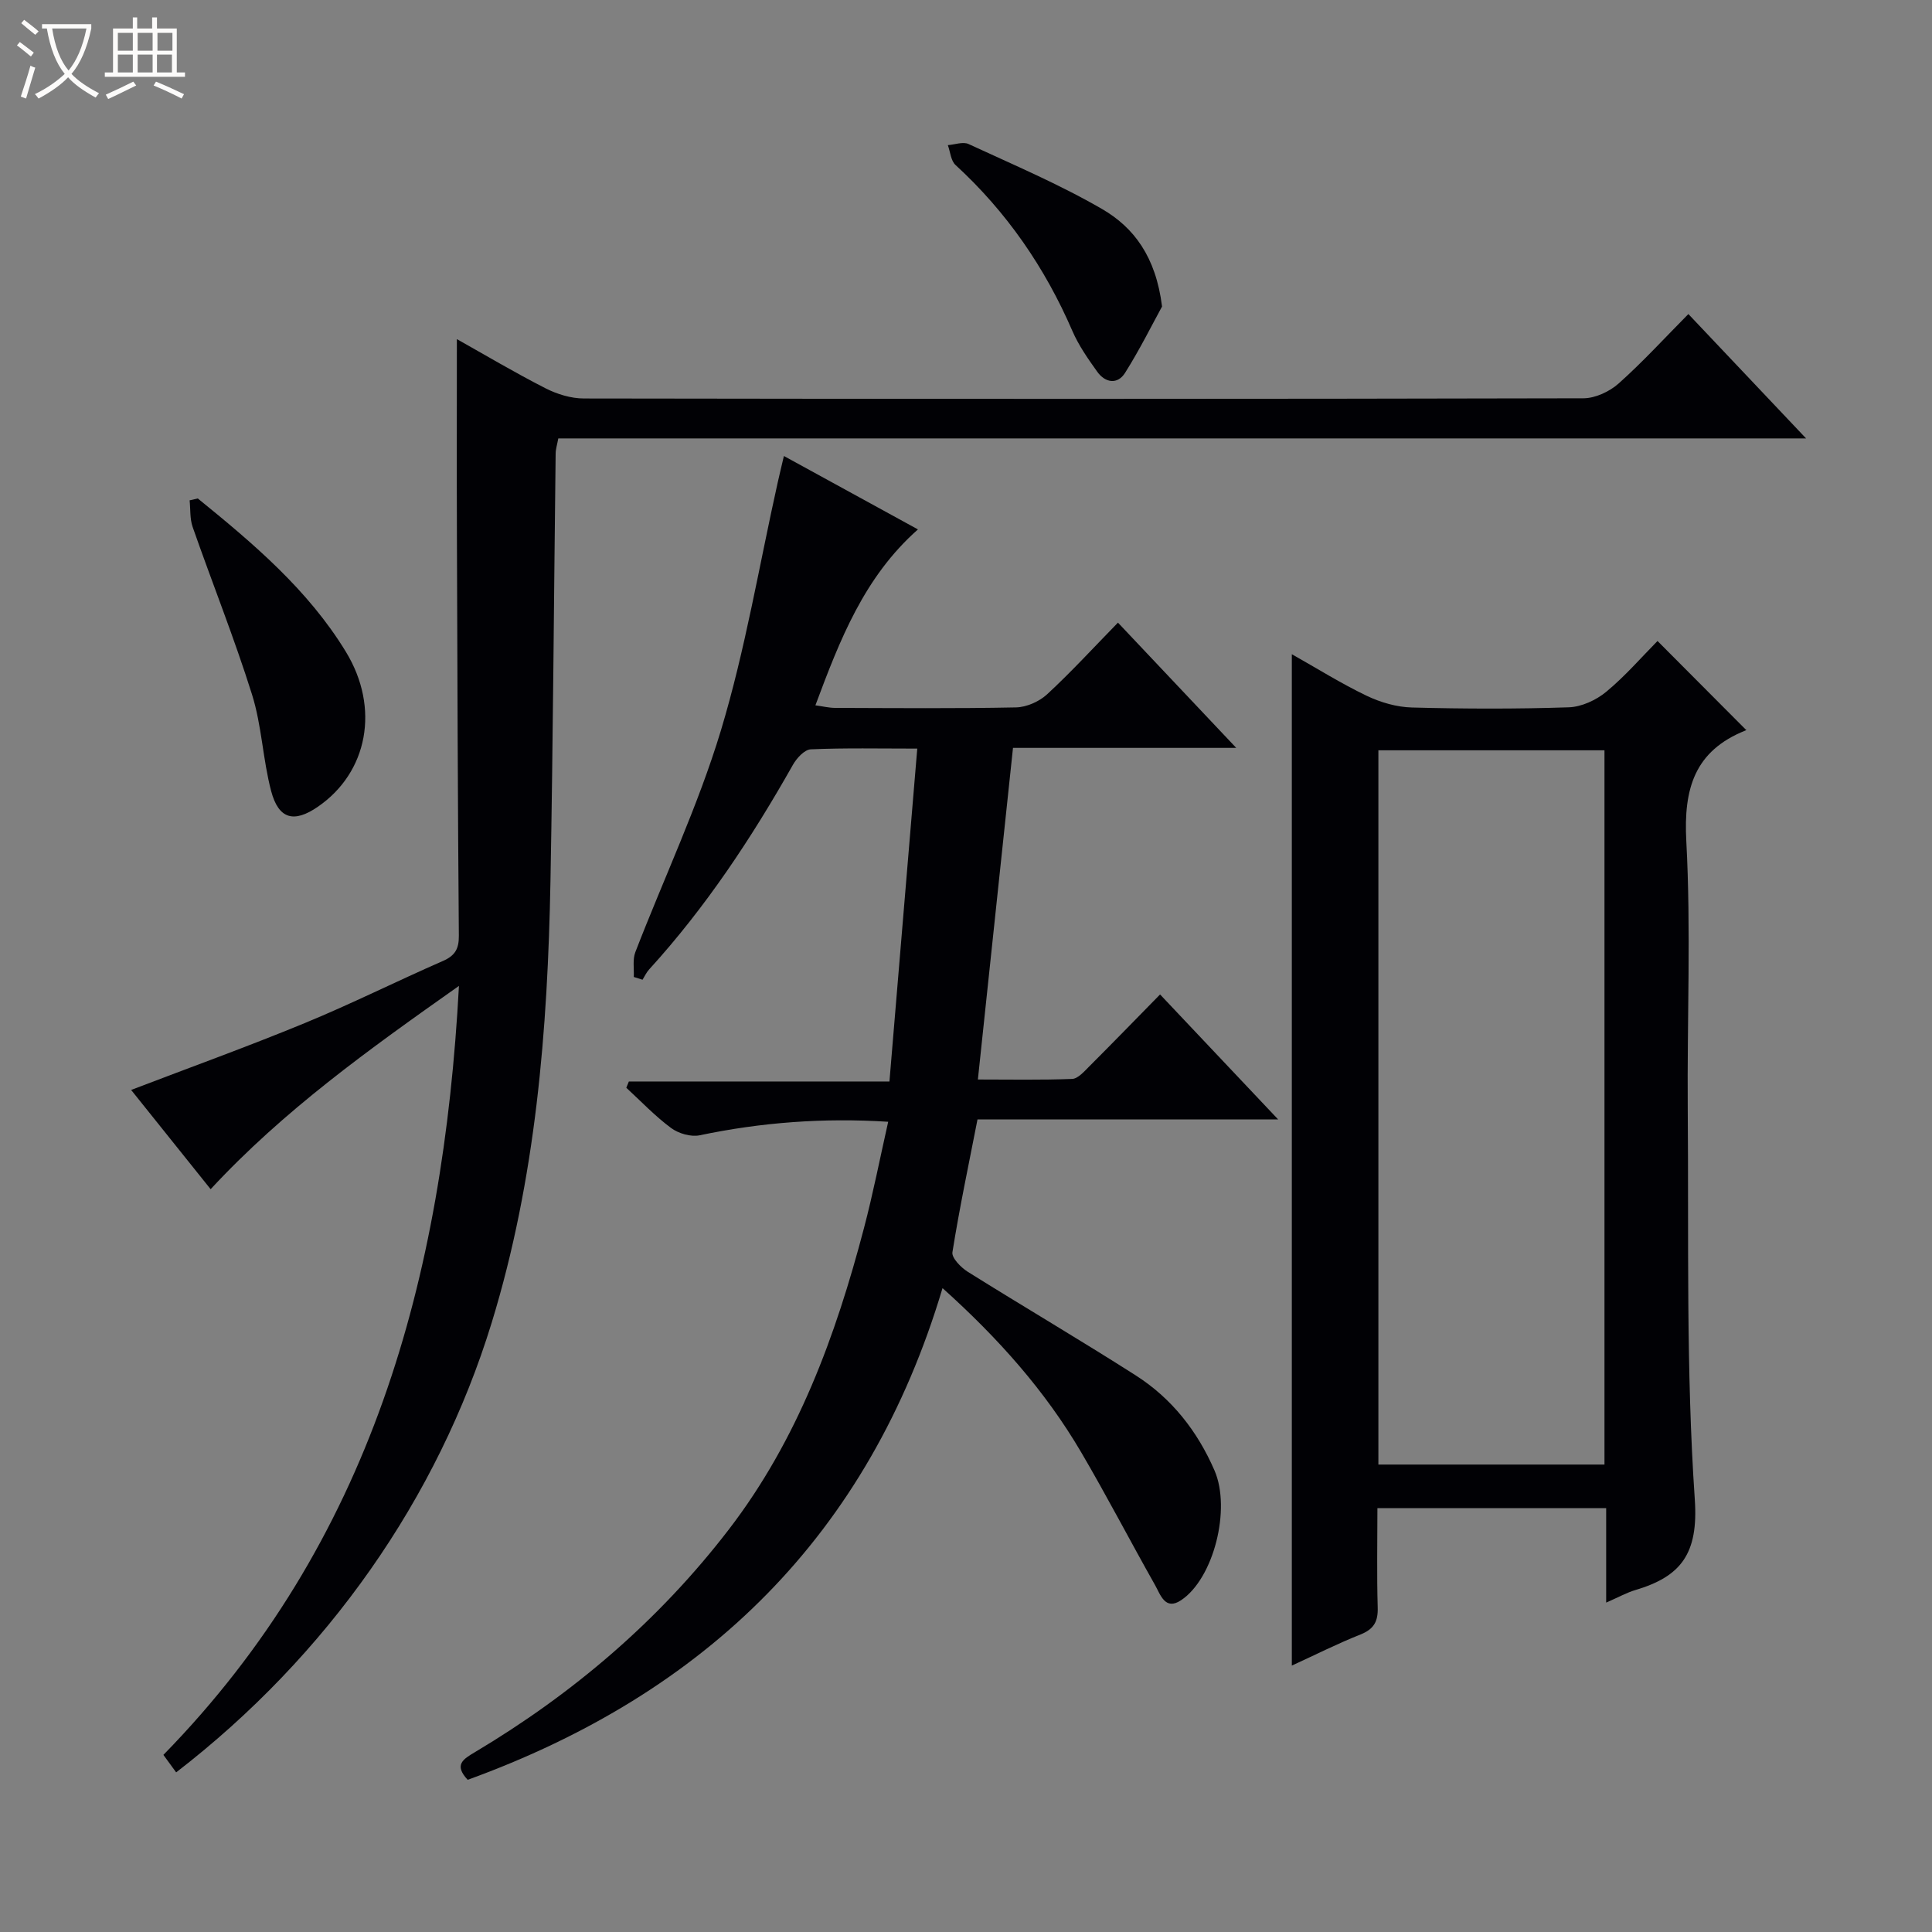 <svg enable-background="new 0 0 400 400" viewBox="0 0 400 400" xmlns="http://www.w3.org/2000/svg"><rect x="0" y="0" width="400" height="400" fill="#808080" stroke="none"/><path d="m6.4 11.7c-1-.8-1.9-1.6-2.9-2.3l.6-.7c.9.7 1.9 1.4 2.9 2.2zm-2.1 8.3c.7-2.1 1.4-4.2 2-6.4.2.1.6.3 1 .4-.7 2.3-1.3 4.4-1.9 6.4zm3-12.8c-1.1-.9-2.1-1.7-2.9-2.4l.6-.7c1 .8 2 1.5 3 2.4zm1.4-1.3v-.9h10.2v.9c-.9 4.2-2.3 7.3-4.1 9.4 1.3 1.4 3.2 2.7 5.7 4-.2.2-.4.5-.7.9-2.5-1.4-4.4-2.7-5.7-4.2-1.4 1.5-3.5 3-6.1 4.4 0 0 0 0-.1-.1-.3-.4-.5-.7-.7-.8 2.7-1.3 4.7-2.8 6.2-4.2-1.8-2.2-3-5.3-3.7-9.4zm9.2 0h-7.1c.6 3.8 1.7 6.7 3.4 8.7 1.7-2.1 2.9-4.8 3.7-8.7z" fill="#fcfbfa"/><path d="m31.6 3.6h.9v2.3h4.1v9.1h1.7v.9h-16.6v-.9h1.7v-9.1h4.1v-2.3h.9v2.3h3.1v-2.3zm-4 13.3.6.8c-1.9.9-3.8 1.9-5.8 2.8-.2-.3-.3-.6-.5-.9 2-.9 3.9-1.8 5.7-2.7zm-3.2-10.1v3.7h3.1v-3.7zm0 4.5v3.7h3.1v-3.7zm4.1-4.5v3.7h3.1v-3.7zm0 4.5v3.7h3.1v-3.7zm9.1 9.1c-2.1-1.1-4.1-2-5.8-2.7l.5-.8c2.2.9 4.1 1.8 5.8 2.6zm-1.9-13.6h-3.1v3.7h3.1zm-3.2 4.5v3.7h3.1v-3.7z" fill="#fcfbfa"/><g fill="#010105"><path d="m96.83 368.49c-2.92-3.13-.92-4.28 1.49-5.72 20.36-12.14 38.1-27.26 52.59-46.13 14.26-18.58 22.09-40 27.95-62.31 1.9-7.21 3.33-14.54 5.03-22.08-13.41-.85-26.26.12-39.03 2.8-1.82.38-4.38-.37-5.92-1.51-3.32-2.46-6.21-5.51-9.27-8.33.18-.43.35-.86.53-1.3h53.95c1.94-23.19 3.83-45.74 5.76-68.92-7.83 0-14.95-.16-22.05.15-1.3.06-2.92 1.83-3.69 3.2-8.54 15.12-18.06 29.52-29.79 42.39-.56.61-.91 1.41-1.35 2.11-.6-.19-1.21-.38-1.81-.57.08-1.72-.27-3.61.32-5.14 5.91-15.31 12.99-30.26 17.72-45.91 5.06-16.77 7.93-34.2 11.76-51.34.36-1.61.75-3.22 1.28-5.47 9.27 5.08 18.24 9.99 27.75 15.2-11.13 9.85-16.15 22.81-21.23 36.42 1.59.22 2.81.52 4.03.53 12.5.04 25 .15 37.49-.1 2.19-.04 4.82-1.21 6.45-2.71 5.01-4.63 9.63-9.68 14.67-14.84 8.12 8.6 15.94 16.88 24.49 25.93-16 0-30.9 0-46.22 0-2.42 22.91-4.81 45.44-7.27 68.66 6.65 0 13.09.13 19.51-.12 1.21-.05 2.48-1.52 3.51-2.55 4.82-4.82 9.57-9.71 14.7-14.94 8.14 8.62 15.94 16.87 24.45 25.88-21.24 0-41.46 0-62.25 0-1.83 9.37-3.74 18.39-5.19 27.49-.19 1.17 1.75 3.15 3.16 4.04 11.55 7.23 23.31 14.13 34.79 21.46 7.47 4.77 12.79 11.56 16.32 19.71 3.43 7.92-.14 22.31-6.93 26.84-3.31 2.21-4.27-1.16-5.39-3.14-5.15-9.12-9.98-18.43-15.28-27.47-7.46-12.72-17.15-23.62-28.72-34.01-15.25 51.13-48.95 83.88-98.31 101.8z"/><path d="m94.59 70.21c5.91 3.32 12.02 6.95 18.33 10.17 2.41 1.23 5.3 2.12 7.97 2.12 68.98.11 137.96.12 206.95-.04 2.46-.01 5.41-1.39 7.29-3.07 4.96-4.42 9.47-9.36 14.43-14.37 8.03 8.48 15.85 16.75 24.37 25.75-86.73 0-172.43 0-258.34 0-.24 1.29-.54 2.21-.55 3.14-.36 29.47-.53 58.95-1.07 88.41-.57 30.96-3.02 61.71-12.18 91.56-11.13 36.25-33.98 68.91-65.32 93.07-.84-1.15-1.67-2.29-2.64-3.62 43-43.98 57.94-98.65 61.19-159.21-18.68 13.18-36.3 25.79-51.41 42.09-5.62-7.02-11.09-13.85-16.46-20.55 12.13-4.64 24.13-8.97 35.92-13.83 9.67-3.98 19.04-8.68 28.63-12.87 2.54-1.11 3.33-2.54 3.3-5.26-.22-27.49-.31-54.98-.4-82.47-.05-13.58-.01-27.17-.01-41.02z"/><path d="m332.54 331.8c0-7.16 0-13.26 0-19.56-15.95 0-31.36 0-47.36 0 0 7-.14 13.79.06 20.56.09 2.9-.78 4.49-3.56 5.6-4.76 1.89-9.34 4.21-14.22 6.44 0-69.77 0-139.24 0-209.39 5.21 2.93 10.21 6.07 15.51 8.61 2.87 1.37 6.2 2.34 9.36 2.42 10.82.29 21.66.32 32.48-.04 2.64-.09 5.66-1.49 7.74-3.21 3.94-3.26 7.32-7.18 10.62-10.52 6.27 6.3 12.23 12.28 18.31 18.38.22-.36.12.06-.12.16-10.51 4.21-12.81 12-12.23 22.87.99 18.44.15 36.97.3 55.46.22 26.97-.38 54 1.46 80.87.77 11.28-2.89 15.96-12.33 18.76-1.7.5-3.28 1.39-6.02 2.59zm-.35-28.58c0-49.61 0-98.78 0-147.88-15.81 0-31.21 0-46.81 0v147.88z"/><path d="m40.95 103.2c11.49 9.33 22.81 18.88 30.65 31.73 7.12 11.66 4.55 25.02-5.82 32.12-4.91 3.37-8.09 2.57-9.64-3.26-1.73-6.56-1.94-13.55-3.96-19.99-3.67-11.69-8.24-23.1-12.29-34.68-.6-1.71-.44-3.68-.63-5.53.57-.13 1.13-.26 1.69-.39z"/><path d="m240.59 63.46c-1.97 3.58-4.56 8.82-7.66 13.74-1.56 2.47-4.1 2.08-5.76-.24-1.92-2.68-3.85-5.45-5.15-8.45-5.69-13.15-13.61-24.64-24.19-34.35-.97-.89-1.08-2.72-1.59-4.11 1.44-.11 3.14-.76 4.29-.23 9.31 4.31 18.8 8.33 27.65 13.46 6.56 3.81 11.13 9.86 12.41 20.18z"/></g></svg>